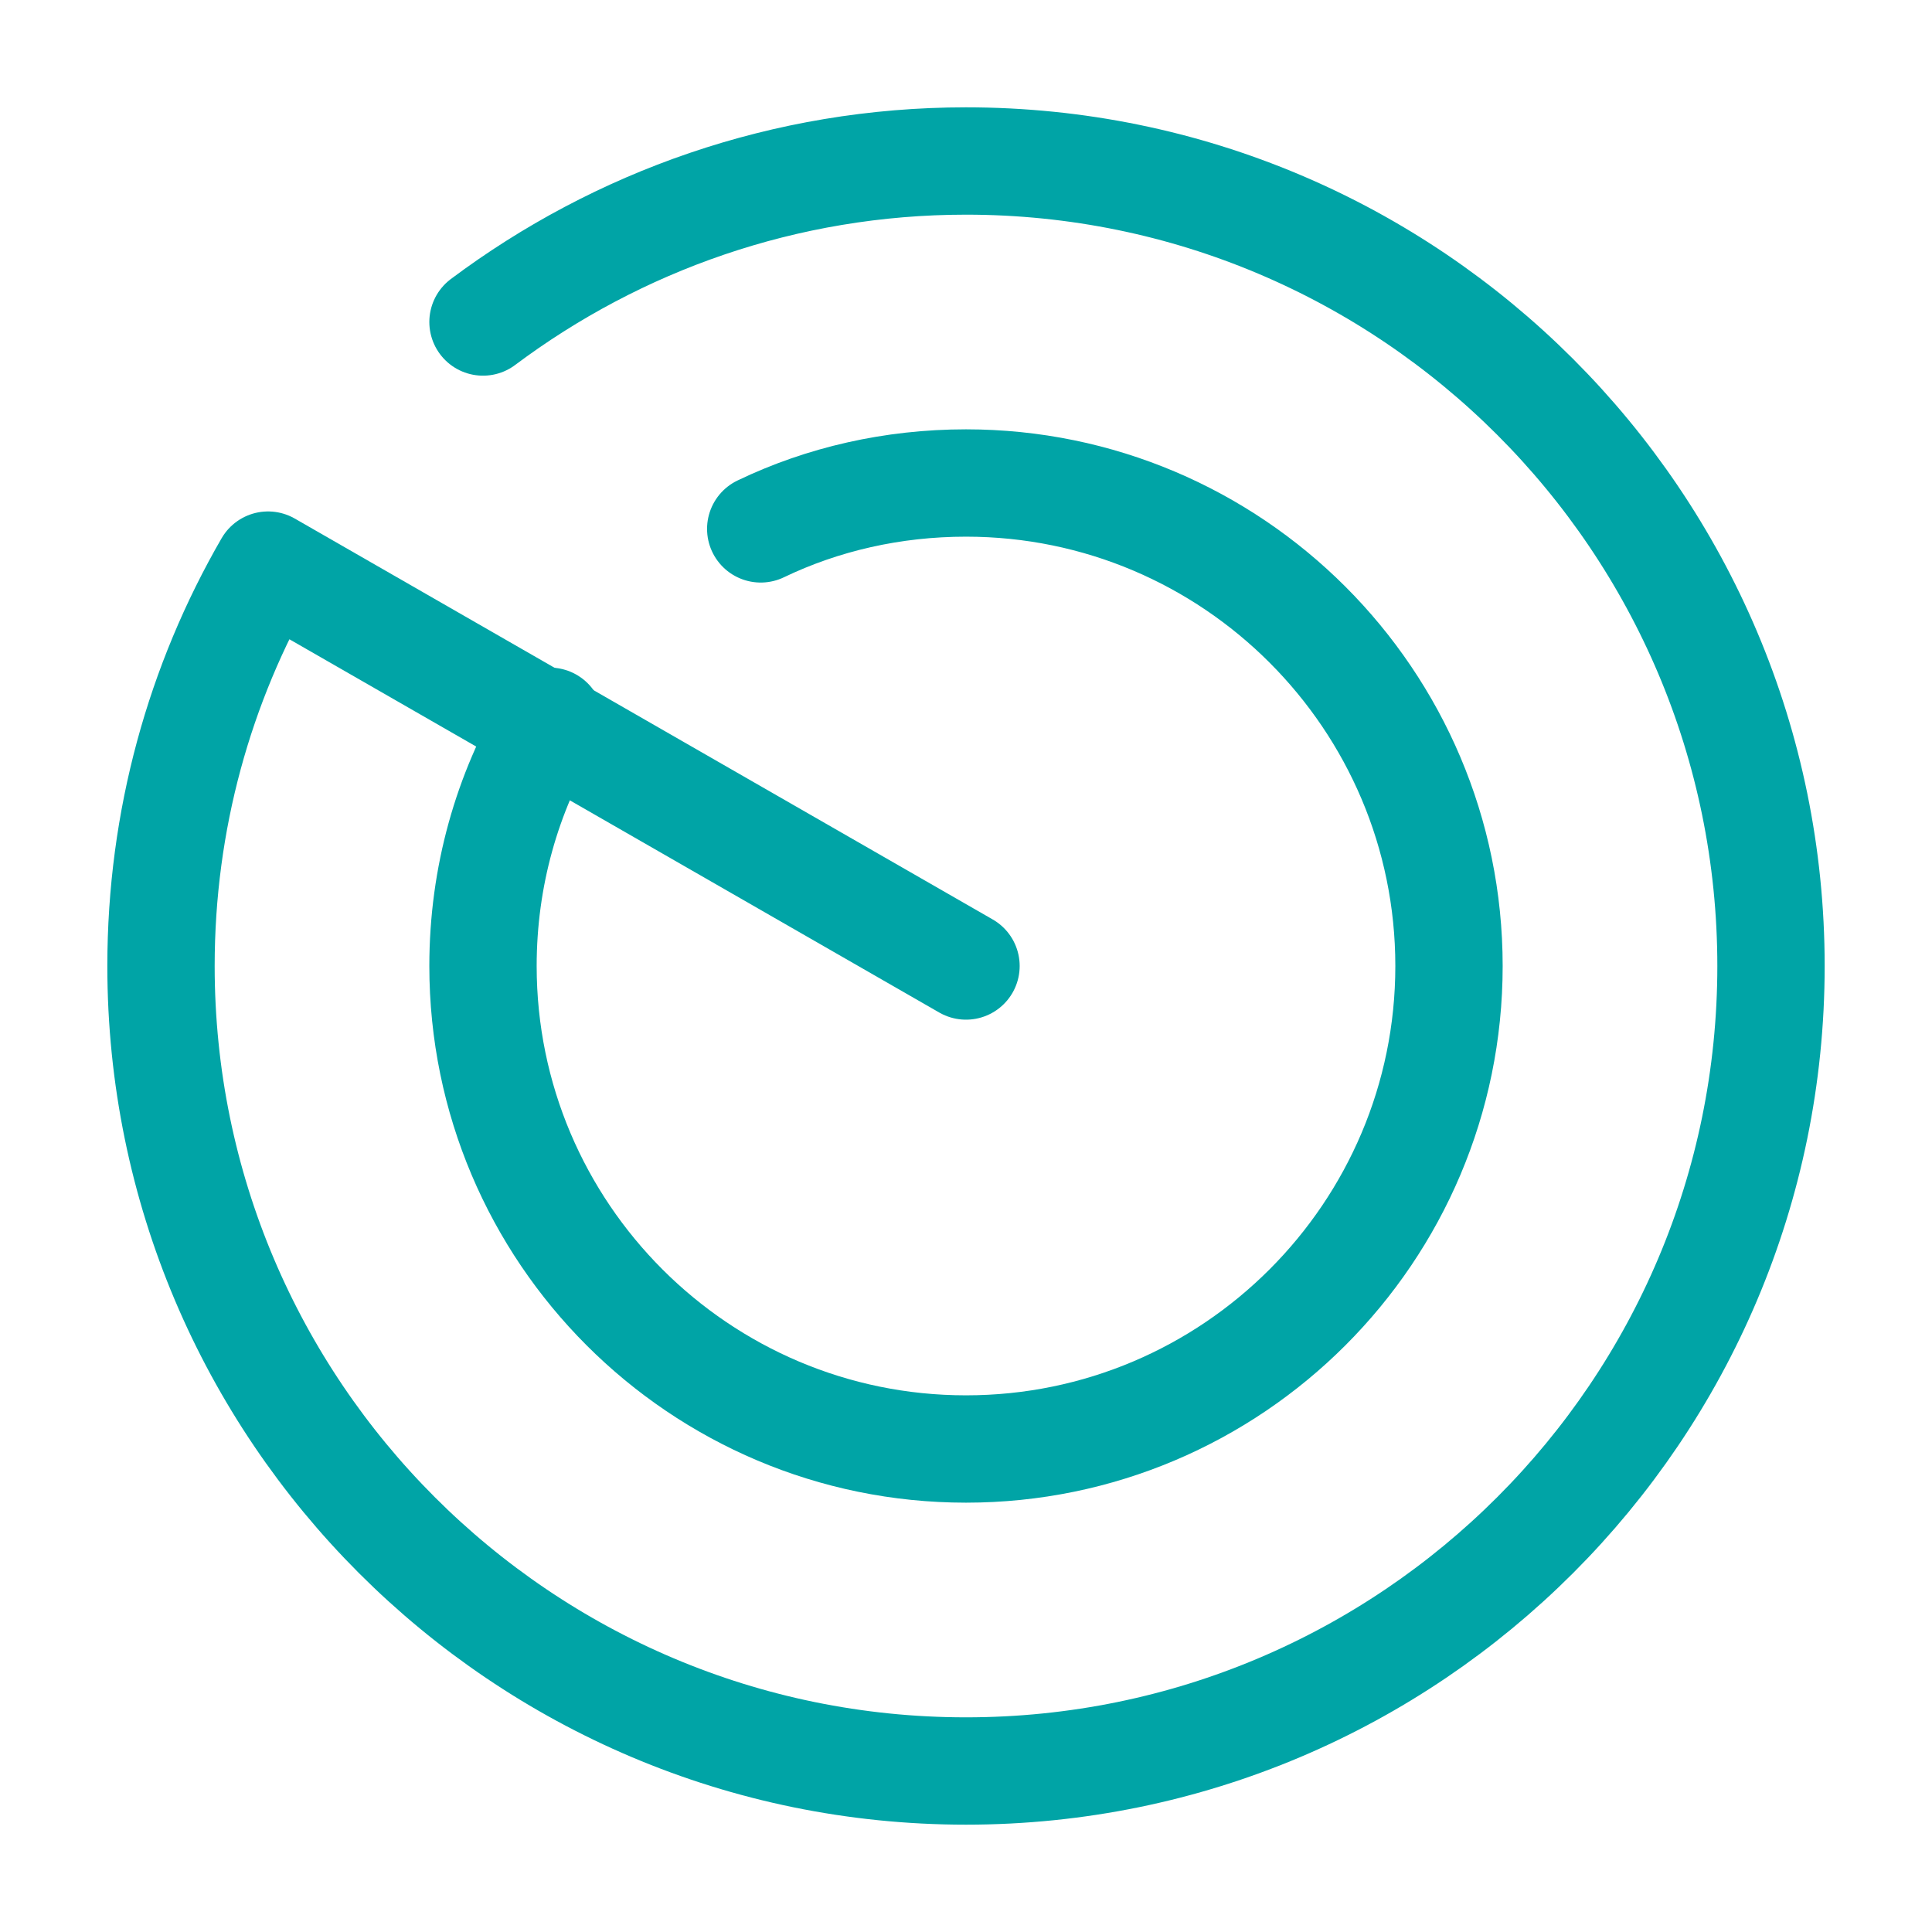 <svg width="144" height="144" viewBox="0 0 144 144" fill="none" xmlns="http://www.w3.org/2000/svg">
<g id="vuesax/linear/radar-2">
<g id="radar-2">
<path id="Vector" d="M36 24C46.02 16.5 58.5 12 72 12C105.12 12 132 38.88 132 72C132 105.12 105.12 132 72 132C38.88 132 12 105.12 12 72C12 61.14 14.88 50.94 19.98 42.12L72 72" stroke="#00A4A6" stroke-width="8" stroke-miterlimit="10" stroke-linecap="round" stroke-linejoin="round"/>
<path id="Vector_2" d="M40.98 53.76C37.8 59.1 36 65.34 36 72C36 91.86 52.14 108 72 108C91.86 108 108 91.86 108 72C108 52.14 91.86 36 72 36C66.54 36 61.32 37.2 56.7 39.42" stroke="#00A4A6" stroke-width="8" stroke-miterlimit="10" stroke-linecap="round" stroke-linejoin="round"/>
</g>
</g>
</svg>
